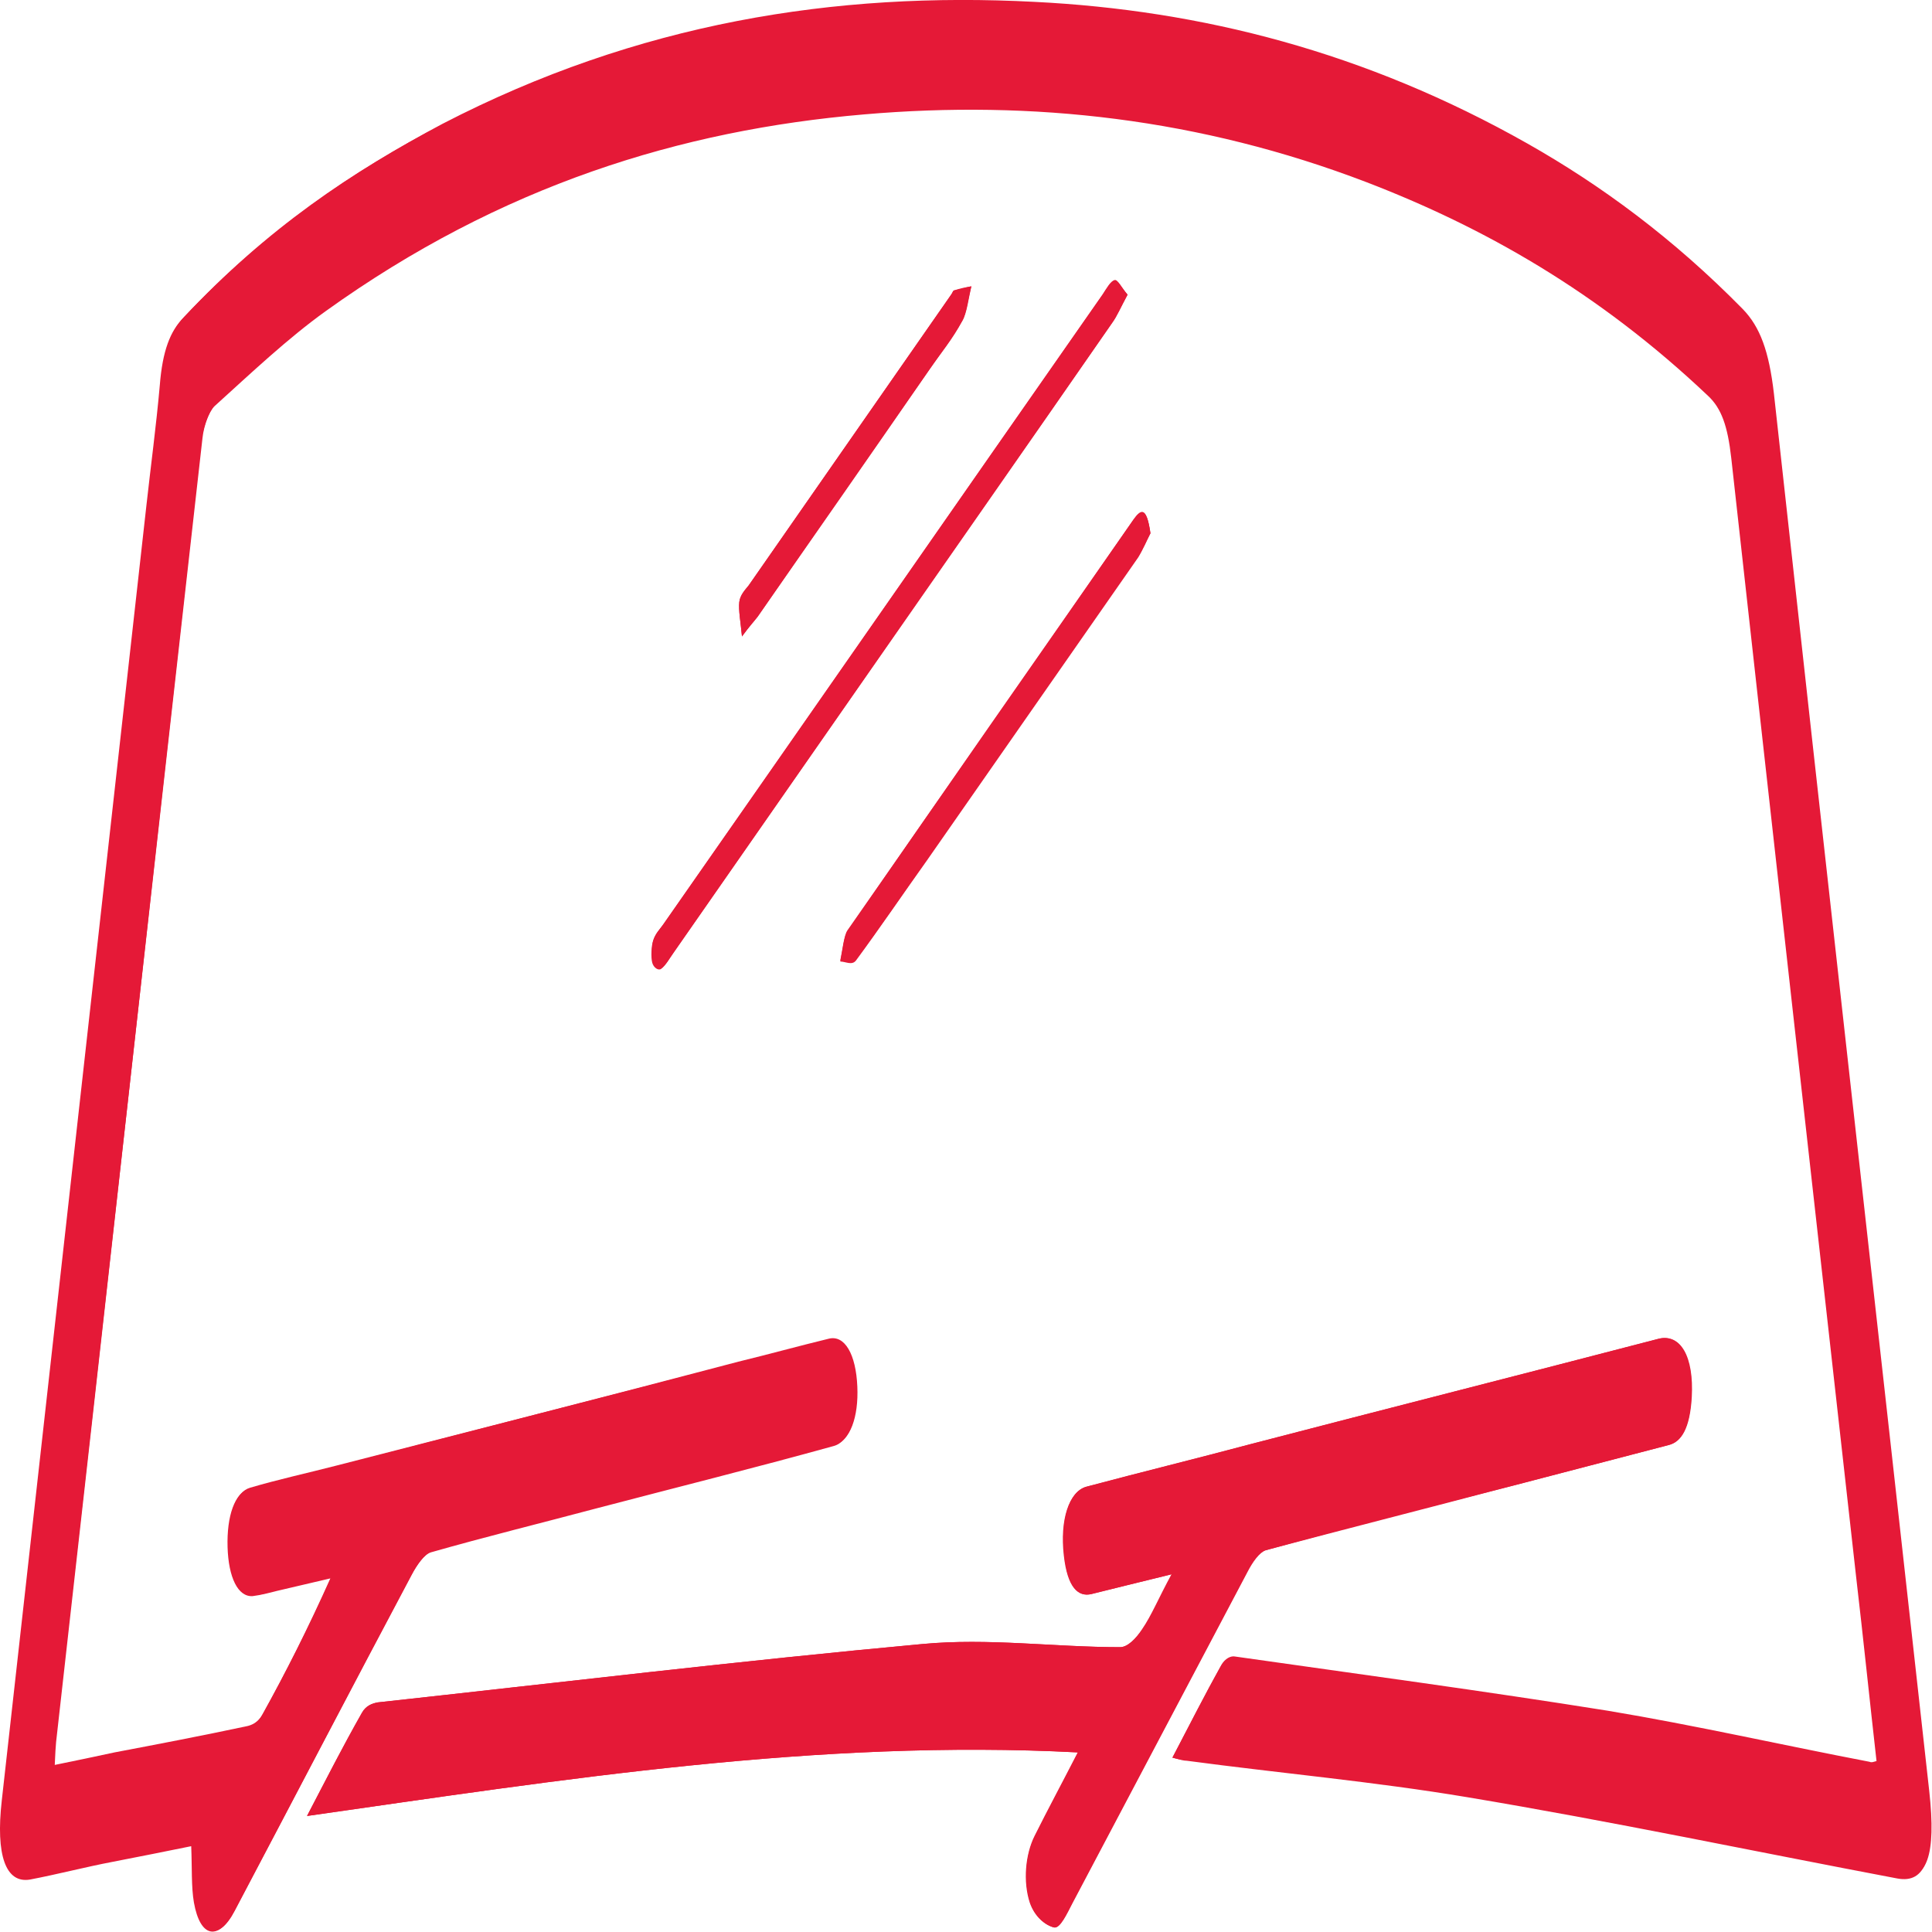 <?xml version="1.0" encoding="UTF-8" standalone="no"?>
<!DOCTYPE svg PUBLIC "-//W3C//DTD SVG 1.1//EN" "http://www.w3.org/Graphics/SVG/1.1/DTD/svg11.dtd">
<svg width="100%" height="100%" viewBox="0 0 300 300" version="1.1" xmlns="http://www.w3.org/2000/svg" xmlns:xlink="http://www.w3.org/1999/xlink" xml:space="preserve" xmlns:serif="http://www.serif.com/" style="fill-rule:evenodd;clip-rule:evenodd;stroke-linejoin:round;stroke-miterlimit:2;">
    <g transform="matrix(1,0,0,1,-85.5,0)">
        <g transform="matrix(0.697,0,0,1.618,78.181,-30.614)">
            <path d="M271.7,187.6C273.4,187.8 274.2,187.9 274.9,187.9C295.7,189.1 316.6,189.9 337.4,191.4C369.4,193.7 401.3,196.6 433.2,199.2C439.5,199.7 441.6,197.2 440,191C428.4,146.3 416.8,101.6 405.4,56.9C404.4,52.8 402.3,50.5 398.5,48.8C383,42 366.9,36.9 350.5,32.9C314.6,24 277.9,20 240.8,19.2C196.4,18.2 152.3,21.2 108.9,30.9C89.2,35.3 69.8,40.9 51.4,49.4C48.4,50.7 46.7,52.6 46.1,55.9C45.3,59.8 44.1,63.6 43.1,67.5C32.4,108.9 21.6,150.3 10.9,191.7C9.5,197 11.8,199.7 17.2,199.3C23.3,198.8 29.5,198.1 35.6,197.6C41.5,197.1 47.5,196.6 53.1,196.1C53.3,198.2 53.1,200 53.7,201.5C55.1,204.9 59.1,205.2 62.6,202.4C75.8,191.7 88.9,180.8 102.1,170.1C103.4,169.1 105,168.1 106.5,167.9C118.7,166.4 131,165.1 143.2,163.7C160.9,161.7 178.6,159.8 196.2,157.7C199.7,157.3 201.6,155 201.3,152.1C201,149 198.5,147.1 194.9,147.5C188.2,148.2 181.5,149 174.8,149.7C144.9,153 114.9,156.3 85,159.7C78.7,160.4 72.3,161 66,161.8C62.8,162.2 61,164.4 61.2,167.4C61.4,170.3 63.5,172.2 66.8,172.1C68.6,172 70.4,171.8 72.2,171.6C76.2,171.2 80.2,170.8 84.1,170.4C79.1,175.2 74.1,179.5 68.9,183.5C67.9,184.3 66.4,184.6 65.1,184.7C55.3,185.6 45.6,186.4 35.8,187.2C31.4,187.6 27.1,188 22.5,188.4C22.7,187.3 22.7,186.8 22.8,186.2C33.9,144.4 44.7,102.6 55.6,61C55.9,59.7 57.3,58.2 58.5,57.7C66.7,54.5 74.8,51.2 83.2,48.6C122.3,36.5 162.4,31.2 203.2,29.7C240.7,28.3 278,30.1 315.1,36.2C341.1,40.5 366.7,46.7 391.2,56.7C394.1,57.9 395.6,59.6 396.4,62.7C405.6,98.5 414.9,134.2 424.2,170C425.7,175.9 427.2,181.8 428.8,187.9C427.9,188 427.5,188.1 427,188C407.6,186.4 388.2,184.5 368.7,183.1C341.1,181.2 313.4,179.6 285.7,177.9C284.7,177.8 283.4,178.1 282.6,178.7C279,181.5 275.7,184.3 271.7,187.6ZM78.9,193.2C135.9,189.7 192.7,185.8 250.7,187.1C247,190.2 244,192.6 241.1,195.1C239,196.9 238.5,199.5 240,201.5C241.1,202.9 243.5,203.7 245.4,203.9C246.7,204 248.2,202.6 249.4,201.6C262.4,191 275.4,180.4 288.4,169.8C289.6,168.8 291.1,167.9 292.5,167.7C310.9,165.5 329.2,163.5 347.6,161.5C359.2,160.2 370.7,158.9 382.3,157.6C385.1,157.3 387,156 387.4,153C387.9,149.1 384.9,146.9 380.1,147.4C349.8,150.8 319.6,154.1 289.3,157.5C277.1,158.9 264.8,160.2 252.6,161.6C248.7,162 246.7,164.8 247.6,168.2C248.4,171.3 250.8,172.2 253.7,171.9C259.3,171.3 264.9,170.7 271.6,170C268.9,172.2 267.1,174 265,175.3C263.6,176.2 261.7,177 260.1,177C245.4,177 230.7,176.1 216,176.7C175.6,178.3 135.1,180.4 94.7,182.3C93.5,182.4 92.1,182.6 91.2,183.3C86.9,186.5 82.9,189.9 78.9,193.2ZM261.7,47.2C260.3,46.5 259.5,45.7 258.8,45.8C257.9,45.9 257,46.6 256.1,47.2C223.5,67.3 190.9,87.5 158.3,107.6C157.5,108.1 156.6,108.5 156.1,109.1C155.7,109.6 155.6,110.7 155.9,111.2C156.2,111.7 157.3,111.9 157.9,111.8C158.9,111.5 159.7,110.9 160.6,110.3C174.7,101.6 188.7,92.9 202.8,84.2C221.3,72.7 239.9,61.3 258.4,49.8C259.3,49.3 260.2,48.4 261.7,47.2ZM266.8,70.1C265.9,67.3 264.5,67.9 263,68.8C241.8,81.9 220.5,95 199.3,108.3C198.5,108.8 198.2,110.2 197.7,111.2C198.9,111.2 200.3,111.6 201.2,111.1C206.5,108 211.7,104.7 217,101.5C232.7,91.8 248.4,82.1 264.1,72.4C265.1,71.7 265.9,70.8 266.8,70.1ZM175.8,80C177.5,79 178.4,78.6 179.3,78.1C192.1,70.2 204.9,62.3 217.7,54.3C220.1,52.8 222.7,51.5 224.9,49.7C225.9,49 226.3,47.5 226.9,46.4C225.6,46.5 224.3,46.7 223,46.8C222.8,46.8 222.6,47.1 222.4,47.2C207.4,56.5 192.3,65.8 177.3,75.1C176.5,75.6 175.4,76 175.2,76.7C175,77.5 175.5,78.6 175.8,80Z" style="fill:rgb(229,25,55);fill-rule:nonzero;"/>
        </g>
        <g transform="matrix(0.697,0,0,1.618,78.181,-30.614)">
            <path d="M271.7,187.6C275.7,184.3 279,181.5 282.4,178.9C283.2,178.3 284.5,178 285.5,178.1C313.2,179.8 340.8,181.4 368.5,183.3C388,184.7 407.4,186.5 426.8,188.2C427.2,188.2 427.7,188.1 428.6,188.1C427,182 425.6,176.1 424,170.2C414.7,134.4 405.4,98.7 396.2,62.9C395.4,59.8 394,58.1 391,56.9C366.5,46.9 340.9,40.7 314.9,36.4C277.9,30.3 240.5,28.5 203,29.9C162.3,31.4 122.1,36.7 83,48.8C74.6,51.4 66.5,54.7 58.3,57.9C57.1,58.4 55.7,59.9 55.4,61.2C44.7,102.6 33.9,144.4 23,186.1C22.9,186.6 22.8,187.2 22.7,188.3C27.3,187.9 31.7,187.5 36,187.1C45.8,186.3 55.5,185.5 65.3,184.6C66.6,184.5 68.1,184.2 69.1,183.4C74.3,179.3 79.3,175.1 84.3,170.3C80.3,170.7 76.3,171.1 72.4,171.5C70.6,171.7 68.8,172 67,172C63.7,172.1 61.6,170.3 61.4,167.3C61.2,164.3 63,162.1 66.2,161.7C72.5,160.9 78.9,160.3 85.2,159.6C115.1,156.3 145.1,153 175,149.6C181.7,148.9 188.4,148.1 195.1,147.4C198.7,147 201.2,148.9 201.5,152C201.8,154.9 199.9,157.2 196.4,157.6C178.7,159.6 161,161.6 143.4,163.6C131.2,165 118.9,166.3 106.7,167.8C105.2,168 103.5,169 102.3,170C89.1,180.7 76,191.5 62.8,202.3C59.3,205.2 55.3,204.8 53.9,201.4C53.3,199.9 53.5,198.1 53.3,196C47.7,196.5 41.8,196.9 35.8,197.5C29.7,198 23.5,198.7 17.4,199.2C12,199.6 9.8,196.9 11.1,191.6C21.8,150.2 32.5,108.8 43.3,67.4C44.3,63.5 45.5,59.7 46.3,55.8C46.9,52.5 48.7,50.6 51.6,49.3C70.1,40.9 89.4,35.3 109.1,30.8C152.6,21.1 196.6,18.1 241,19.1C278.1,19.9 314.7,23.9 350.8,32.7C367.2,36.7 383.3,41.8 398.8,48.6C402.6,50.3 404.6,52.6 405.7,56.7C417.1,101.4 428.8,146.1 440.3,190.8C441.9,197 439.8,199.5 433.5,199C401.6,196.4 369.6,193.6 337.7,191.2C316.9,189.7 296,188.8 275.2,187.7C274.2,187.9 273.4,187.8 271.7,187.6Z" style="fill:rgb(229,25,55);fill-rule:nonzero;"/>
        </g>
        <g transform="matrix(0.697,0,0,1.618,78.181,-30.614)">
            <path d="M78.9,193.2C82.9,189.9 86.9,186.5 91.1,183.3C92,182.6 93.4,182.4 94.6,182.3C135,180.4 175.5,178.3 215.9,176.7C230.6,176.1 245.3,177 260,177C261.7,177 263.5,176.2 264.9,175.3C267,174 268.7,172.2 271.5,170C264.9,170.7 259.3,171.3 253.6,171.9C250.7,172.2 248.3,171.3 247.5,168.2C246.6,164.8 248.6,162.1 252.5,161.6C264.7,160.2 277,158.9 289.2,157.5C319.5,154.1 349.7,150.8 380,147.4C384.7,146.9 387.8,149.1 387.3,153C386.9,156 385,157.3 382.2,157.6C370.6,158.9 359.1,160.2 347.5,161.5C329.1,163.6 310.8,165.6 292.4,167.7C291,167.9 289.4,168.8 288.3,169.8C275.3,180.4 262.3,191 249.3,201.6C248.1,202.6 246.6,204 245.3,203.9C243.4,203.7 241,202.9 239.9,201.5C238.4,199.5 238.9,196.9 241,195.1C243.9,192.6 246.9,190.2 250.6,187.1C192.7,185.8 135.9,189.7 78.9,193.2Z" style="fill:rgb(229,25,55);fill-rule:nonzero;"/>
        </g>
        <g transform="matrix(0.697,0,0,1.618,78.181,-30.614)">
            <path d="M261.7,47.2C260.2,48.4 259.3,49.3 258.3,49.9C239.8,61.4 221.3,72.8 202.7,84.3C188.6,93 174.6,101.7 160.5,110.4C159.6,110.9 158.8,111.6 157.8,111.9C157.2,112.1 156.1,111.8 155.8,111.3C155.5,110.8 155.6,109.7 156,109.2C156.5,108.5 157.5,108.1 158.2,107.7C190.8,87.6 223.4,67.4 256,47.3C256.9,46.8 257.8,46 258.7,45.9C259.5,45.7 260.3,46.5 261.7,47.2Z" style="fill:rgb(229,25,55);fill-rule:nonzero;"/>
        </g>
        <g transform="matrix(0.697,0,0,1.618,78.181,-30.614)">
            <path d="M266.8,70.1C266,70.8 265.1,71.7 264.1,72.3C248.4,82 232.7,91.7 217,101.4C211.8,104.6 206.6,107.9 201.2,111C200.3,111.5 198.9,111.1 197.7,111.1C198.2,110.1 198.5,108.7 199.3,108.2C220.5,95.1 241.8,82 263,68.8C264.5,67.9 265.9,67.4 266.8,70.1Z" style="fill:rgb(229,25,55);fill-rule:nonzero;"/>
        </g>
        <g transform="matrix(0.697,0,0,1.618,78.181,-30.614)">
            <path d="M175.8,80C175.5,78.6 175,77.5 175.2,76.7C175.4,76 176.5,75.5 177.3,75.1C192.3,65.8 207.4,56.5 222.4,47.2C222.6,47.1 222.8,46.9 223,46.8C224.3,46.6 225.6,46.5 226.9,46.4C226.2,47.5 225.8,49 224.9,49.7C222.6,51.4 220.1,52.8 217.7,54.3C204.9,62.2 192.1,70.1 179.3,78.1C178.4,78.6 177.5,79 175.8,80Z" style="fill:rgb(229,25,55);fill-rule:nonzero;"/>
        </g>
    </g>
</svg>
